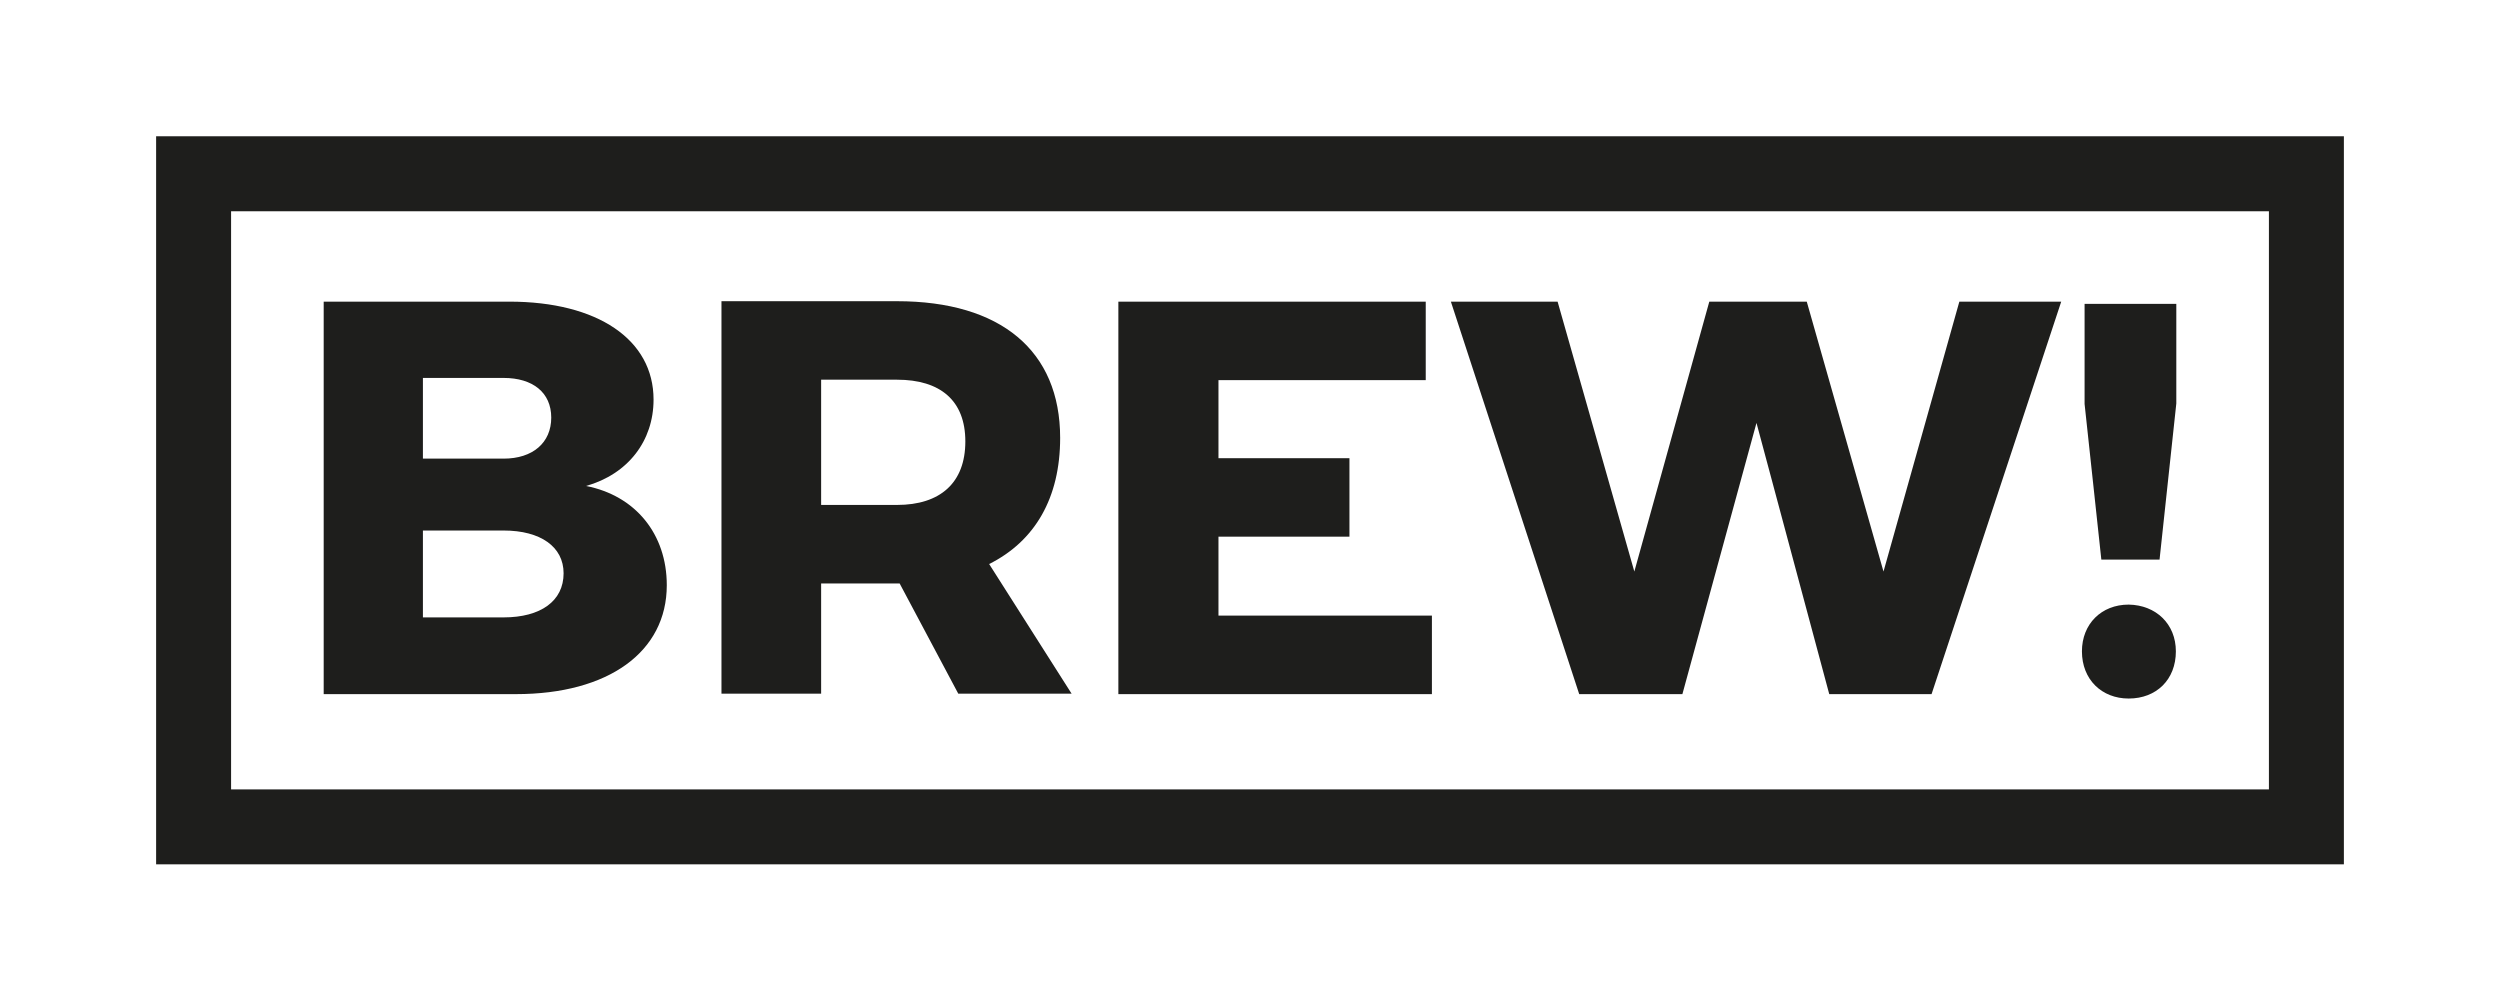 <?xml version="1.0" encoding="utf-8"?>
<!-- Generator: Adobe Illustrator 19.0.0, SVG Export Plug-In . SVG Version: 6.00 Build 0)  -->
<svg version="1.1" id="Layer_1" xmlns="http://www.w3.org/2000/svg" xmlns:xlink="http://www.w3.org/1999/xlink" x="0px" y="0px"
	 viewBox="0 0 566.9 226.8" style="enable-background:new 0 0 566.9 226.8;" xml:space="preserve">
<style type="text/css">
	.st0{fill:#1E1E1C;}
</style>
<g id="XMLID_216_">
	<g id="XMLID_67_">
		<path id="XMLID_279_" class="st0" d="M115.5,68.4c20,0,32.7,8.6,32.7,22.2c0,9.4-5.8,16.9-15.3,19.6c11.2,2.2,18.3,10.9,18.3,22.5
			c0,15.1-13.2,24.7-34.2,24.7H73.4v-89H115.5z M95.9,104h18.3c6.6,0,10.8-3.6,10.8-9.3c0-5.7-4.2-9-10.8-9H95.9V104z M95.9,140
			h18.3c8.4,0,13.6-3.7,13.6-10c0-6-5.2-9.7-13.6-9.7H95.9V140z"/>
		<path id="XMLID_283_" class="st0" d="M204,132.3h-0.6h-17.2v25h-22.6v-89h39.8c23.5,0,37,11.2,37,31c0,13.6-5.7,23.4-16.1,28.6
			l18.7,29.4h-25.7L204,132.3z M203.4,114.5c9.8,0,15.5-5,15.5-14.4c0-9.3-5.7-14-15.5-14h-17.2v28.4H203.4z"/>
		<path id="XMLID_286_" class="st0" d="M276.3,86.2v17.7H306v17.8h-29.7v17.9h48.4v17.8h-71.1v-89h69.7v17.8H276.3z"/>
		<path id="XMLID_288_" class="st0" d="M414.8,157.4l-16.5-61.5l-16.8,61.5h-23.4l-29.1-89h24.2l17.4,61.2l17-61.2h22.1l17.4,61.2
			l17.2-61.2h23.1l-29.4,89H414.8z"/>
		<path id="XMLID_290_" class="st0" d="M493.4,147.7c0,6.4-4.4,10.7-10.7,10.7c-6.1,0-10.6-4.3-10.6-10.7c0-6.2,4.4-10.6,10.6-10.6
			C488.9,137.2,493.4,141.5,493.4,147.7z M489.7,126.9h-13.2l-3.8-35.3V68.9h20.8v22.6L489.7,126.9z"/>
	</g>
	<path id="XMLID_128_" class="st0" d="M514.5,47.9v131.1H52.4V47.9H514.5 M531.5,30.9h-17H52.4h-17v17v131.1v17h17h462.1h17v-17
		V47.9V30.9L531.5,30.9z"/>
</g>
</svg>
